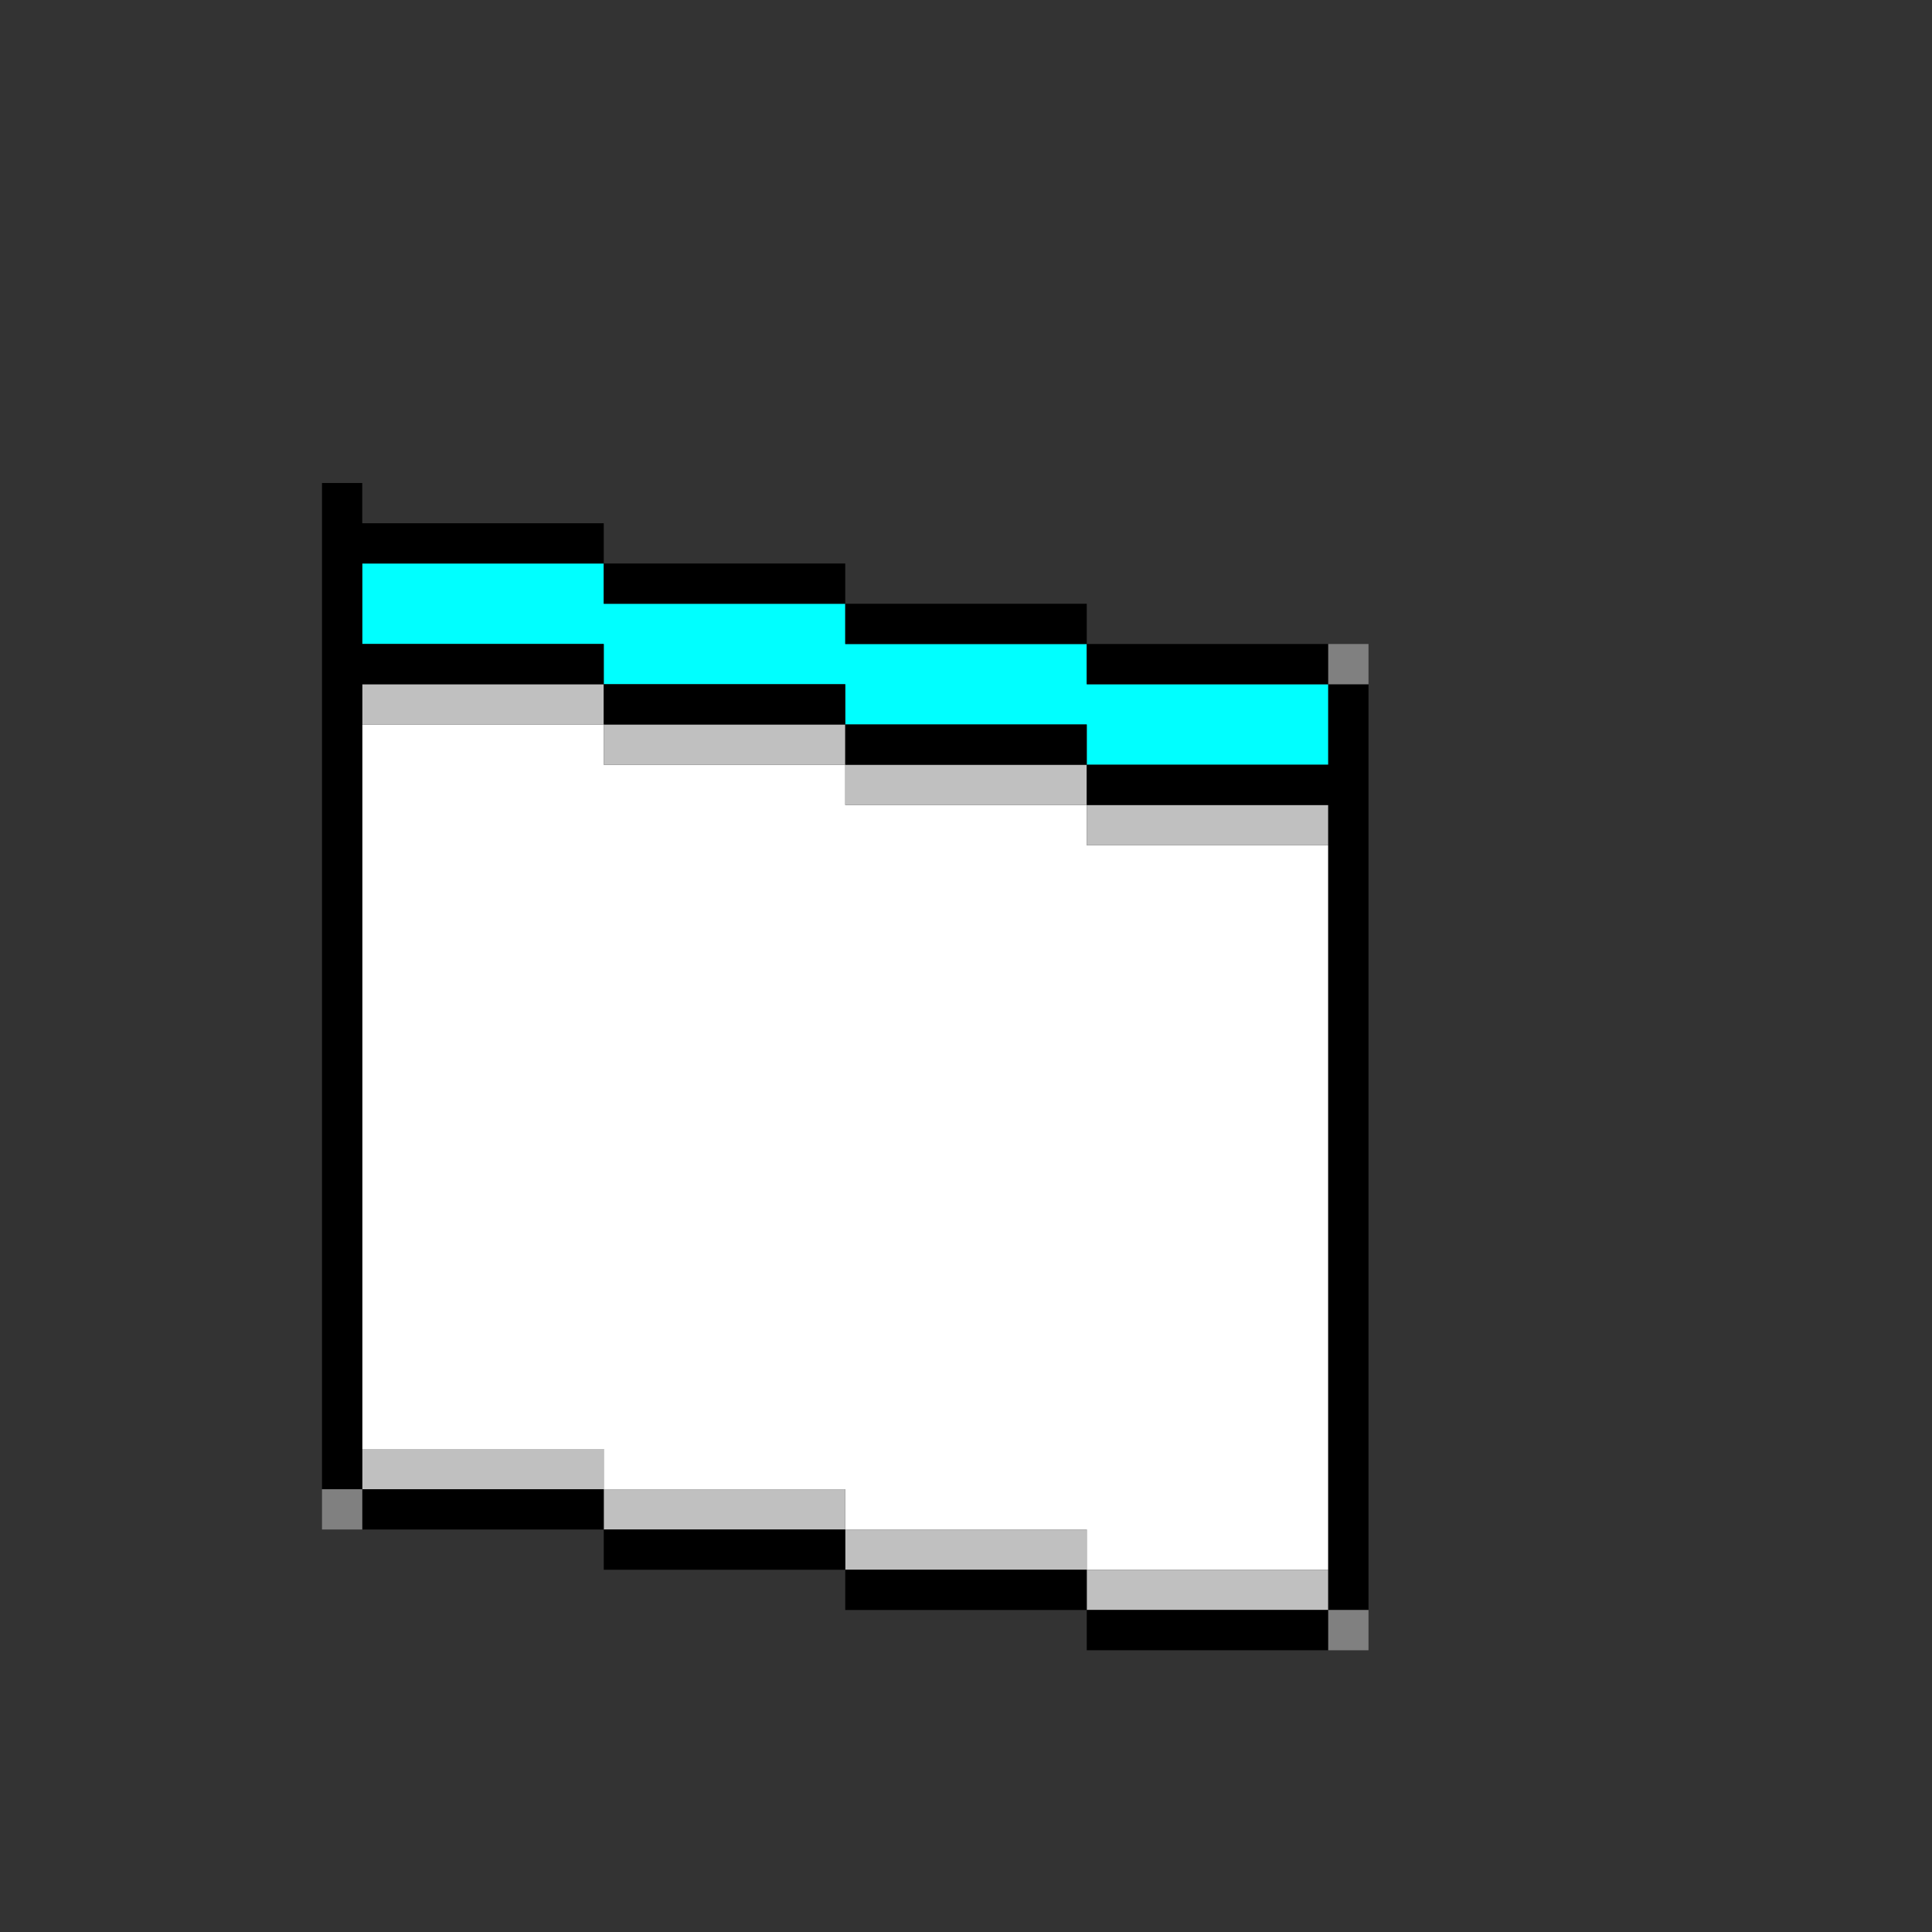 <?xml version="1.0" encoding="UTF-8" standalone="no"?>
<svg
   xmlns:dc="http://purl.org/dc/elements/1.1/"
   xmlns:cc="http://creativecommons.org/ns#"
   xmlns:rdf="http://www.w3.org/1999/02/22-rdf-syntax-ns#"
   xmlns:svg="http://www.w3.org/2000/svg"
   xmlns="http://www.w3.org/2000/svg"
   height="960px"
   version="1.1"
   width="960px"
   id="svg1306">
  <rect width="100%" height="100%" fill="#333333" stroke="none"/>
  <defs
     id="defs2" />
  <path
     id="rect236"
     d="M 180 280 L 180 300 L 180 320 L 200 320 L 220 320 L 240 320 L 260 320 L 280 320 L 300 320 L 300 340 L 320 340 L 340 340 L 360 340 L 380 340 L 400 340 L 420 340 L 420 360 L 440 360 L 460 360 L 480 360 L 500 360 L 520 360 L 540 360 L 540 380 L 560 380 L 580 380 L 600 380 L 620 380 L 640 380 L 660 380 L 660 360 L 660 340 L 640 340 L 620 340 L 600 340 L 580 340 L 560 340 L 540 340 L 540 320 L 520 320 L 500 320 L 480 320 L 460 320 L 440 320 L 420 320 L 420 300 L 400 300 L 380 300 L 360 300 L 340 300 L 320 300 L 300 300 L 300 280 L 280 280 L 260 280 L 240 280 L 220 280 L 200 280 L 180 280 z "
     style="fill:#00ffff" />
  <path
     id="rect1262"
     d="M 180 360 L 180 380 L 180 400 L 180 420 L 180 440 L 180 460 L 180 480 L 180 500 L 180 520 L 180 540 L 180 560 L 180 580 L 180 600 L 180 620 L 180 640 L 180 660 L 180 680 L 180 700 L 180 720 L 200 720 L 220 720 L 240 720 L 260 720 L 280 720 L 300 720 L 300 740 L 320 740 L 340 740 L 360 740 L 380 740 L 400 740 L 420 740 L 420 760 L 440 760 L 460 760 L 480 760 L 500 760 L 520 760 L 540 760 L 540 780 L 560 780 L 580 780 L 600 780 L 620 780 L 640 780 L 660 780 L 660 760 L 660 740 L 660 720 L 660 700 L 660 680 L 660 660 L 660 640 L 660 620 L 660 600 L 660 580 L 660 560 L 660 540 L 660 520 L 660 500 L 660 480 L 660 460 L 660 440 L 660 420 L 640 420 L 620 420 L 600 420 L 580 420 L 560 420 L 540 420 L 540 400 L 520 400 L 500 400 L 480 400 L 460 400 L 440 400 L 420 400 L 420 380 L 400 380 L 380 380 L 360 380 L 340 380 L 320 380 L 300 380 L 300 360 L 280 360 L 260 360 L 240 360 L 220 360 L 200 360 L 180 360 z "
     style="fill:#ffffff" />
  <path
     id="rect1288"
     d="M 180 340 L 180 360 L 200 360 L 220 360 L 240 360 L 260 360 L 280 360 L 300 360 L 300 340 L 280 340 L 260 340 L 240 340 L 220 340 L 200 340 L 180 340 z M 300 360 L 300 380 L 320 380 L 340 380 L 360 380 L 380 380 L 400 380 L 420 380 L 420 360 L 400 360 L 380 360 L 360 360 L 340 360 L 320 360 L 300 360 z M 420 380 L 420 400 L 440 400 L 460 400 L 480 400 L 500 400 L 520 400 L 540 400 L 540 380 L 520 380 L 500 380 L 480 380 L 460 380 L 440 380 L 420 380 z M 540 400 L 540 420 L 560 420 L 580 420 L 600 420 L 620 420 L 640 420 L 660 420 L 660 400 L 640 400 L 620 400 L 600 400 L 580 400 L 560 400 L 540 400 z M 180 720 L 180 740 L 200 740 L 220 740 L 240 740 L 260 740 L 280 740 L 300 740 L 300 720 L 280 720 L 260 720 L 240 720 L 220 720 L 200 720 L 180 720 z M 300 740 L 300 760 L 320 760 L 340 760 L 360 760 L 380 760 L 400 760 L 420 760 L 420 740 L 400 740 L 380 740 L 360 740 L 340 740 L 320 740 L 300 740 z M 420 760 L 420 780 L 440 780 L 460 780 L 480 780 L 500 780 L 520 780 L 540 780 L 540 760 L 520 760 L 500 760 L 480 760 L 460 760 L 440 760 L 420 760 z M 540 780 L 540 800 L 560 800 L 580 800 L 600 800 L 620 800 L 640 800 L 660 800 L 660 780 L 640 780 L 620 780 L 600 780 L 580 780 L 560 780 L 540 780 z "
     style="fill:#c0c0c0" />
  <path
     id="rect1302"
     d="M 160 240 L 160 260 L 160 280 L 160 300 L 160 320 L 160 340 L 160 360 L 160 380 L 160 400 L 160 420 L 160 440 L 160 460 L 160 480 L 160 500 L 160 520 L 160 540 L 160 560 L 160 580 L 160 600 L 160 620 L 160 640 L 160 660 L 160 680 L 160 700 L 160 720 L 160 740 L 180 740 L 180 720 L 180 700 L 180 680 L 180 660 L 180 640 L 180 620 L 180 600 L 180 580 L 180 560 L 180 540 L 180 520 L 180 500 L 180 480 L 180 460 L 180 440 L 180 420 L 180 400 L 180 380 L 180 360 L 180 340 L 200 340 L 220 340 L 240 340 L 260 340 L 280 340 L 300 340 L 300 320 L 280 320 L 260 320 L 240 320 L 220 320 L 200 320 L 180 320 L 180 300 L 180 280 L 200 280 L 220 280 L 240 280 L 260 280 L 280 280 L 300 280 L 300 260 L 280 260 L 260 260 L 240 260 L 220 260 L 200 260 L 180 260 L 180 240 L 160 240 z M 300 280 L 300 300 L 320 300 L 340 300 L 360 300 L 380 300 L 400 300 L 420 300 L 420 280 L 400 280 L 380 280 L 360 280 L 340 280 L 320 280 L 300 280 z M 420 300 L 420 320 L 440 320 L 460 320 L 480 320 L 500 320 L 520 320 L 540 320 L 540 300 L 520 300 L 500 300 L 480 300 L 460 300 L 440 300 L 420 300 z M 540 320 L 540 340 L 560 340 L 580 340 L 600 340 L 620 340 L 640 340 L 660 340 L 660 320 L 640 320 L 620 320 L 600 320 L 580 320 L 560 320 L 540 320 z M 660 340 L 660 360 L 660 380 L 640 380 L 620 380 L 600 380 L 580 380 L 560 380 L 540 380 L 540 400 L 560 400 L 580 400 L 600 400 L 620 400 L 640 400 L 660 400 L 660 420 L 660 440 L 660 460 L 660 480 L 660 500 L 660 520 L 660 540 L 660 560 L 660 580 L 660 600 L 660 620 L 660 640 L 660 660 L 660 680 L 660 700 L 660 720 L 660 740 L 660 760 L 660 780 L 660 800 L 680 800 L 680 780 L 680 760 L 680 740 L 680 720 L 680 700 L 680 680 L 680 660 L 680 640 L 680 620 L 680 600 L 680 580 L 680 560 L 680 540 L 680 520 L 680 500 L 680 480 L 680 460 L 680 440 L 680 420 L 680 400 L 680 380 L 680 360 L 680 340 L 660 340 z M 660 800 L 640 800 L 620 800 L 600 800 L 580 800 L 560 800 L 540 800 L 540 820 L 560 820 L 580 820 L 600 820 L 620 820 L 640 820 L 660 820 L 660 800 z M 540 800 L 540 780 L 520 780 L 500 780 L 480 780 L 460 780 L 440 780 L 420 780 L 420 800 L 440 800 L 460 800 L 480 800 L 500 800 L 520 800 L 540 800 z M 420 780 L 420 760 L 400 760 L 380 760 L 360 760 L 340 760 L 320 760 L 300 760 L 300 780 L 320 780 L 340 780 L 360 780 L 380 780 L 400 780 L 420 780 z M 300 760 L 300 740 L 280 740 L 260 740 L 240 740 L 220 740 L 200 740 L 180 740 L 180 760 L 200 760 L 220 760 L 240 760 L 260 760 L 280 760 L 300 760 z M 540 380 L 540 360 L 520 360 L 500 360 L 480 360 L 460 360 L 440 360 L 420 360 L 420 380 L 440 380 L 460 380 L 480 380 L 500 380 L 520 380 L 540 380 z M 420 360 L 420 340 L 400 340 L 380 340 L 360 340 L 340 340 L 320 340 L 300 340 L 300 360 L 320 360 L 340 360 L 360 360 L 380 360 L 400 360 L 420 360 z "
     style="fill:#000000" />
  <path
     id="rect1304"
     d="M 660 320 L 660 340 L 680 340 L 680 320 L 660 320 z M 160 740 L 160 760 L 180 760 L 180 740 L 160 740 z M 660 800 L 660 820 L 680 820 L 680 800 L 660 800 z "
     style="fill:#808080" />
</svg>
